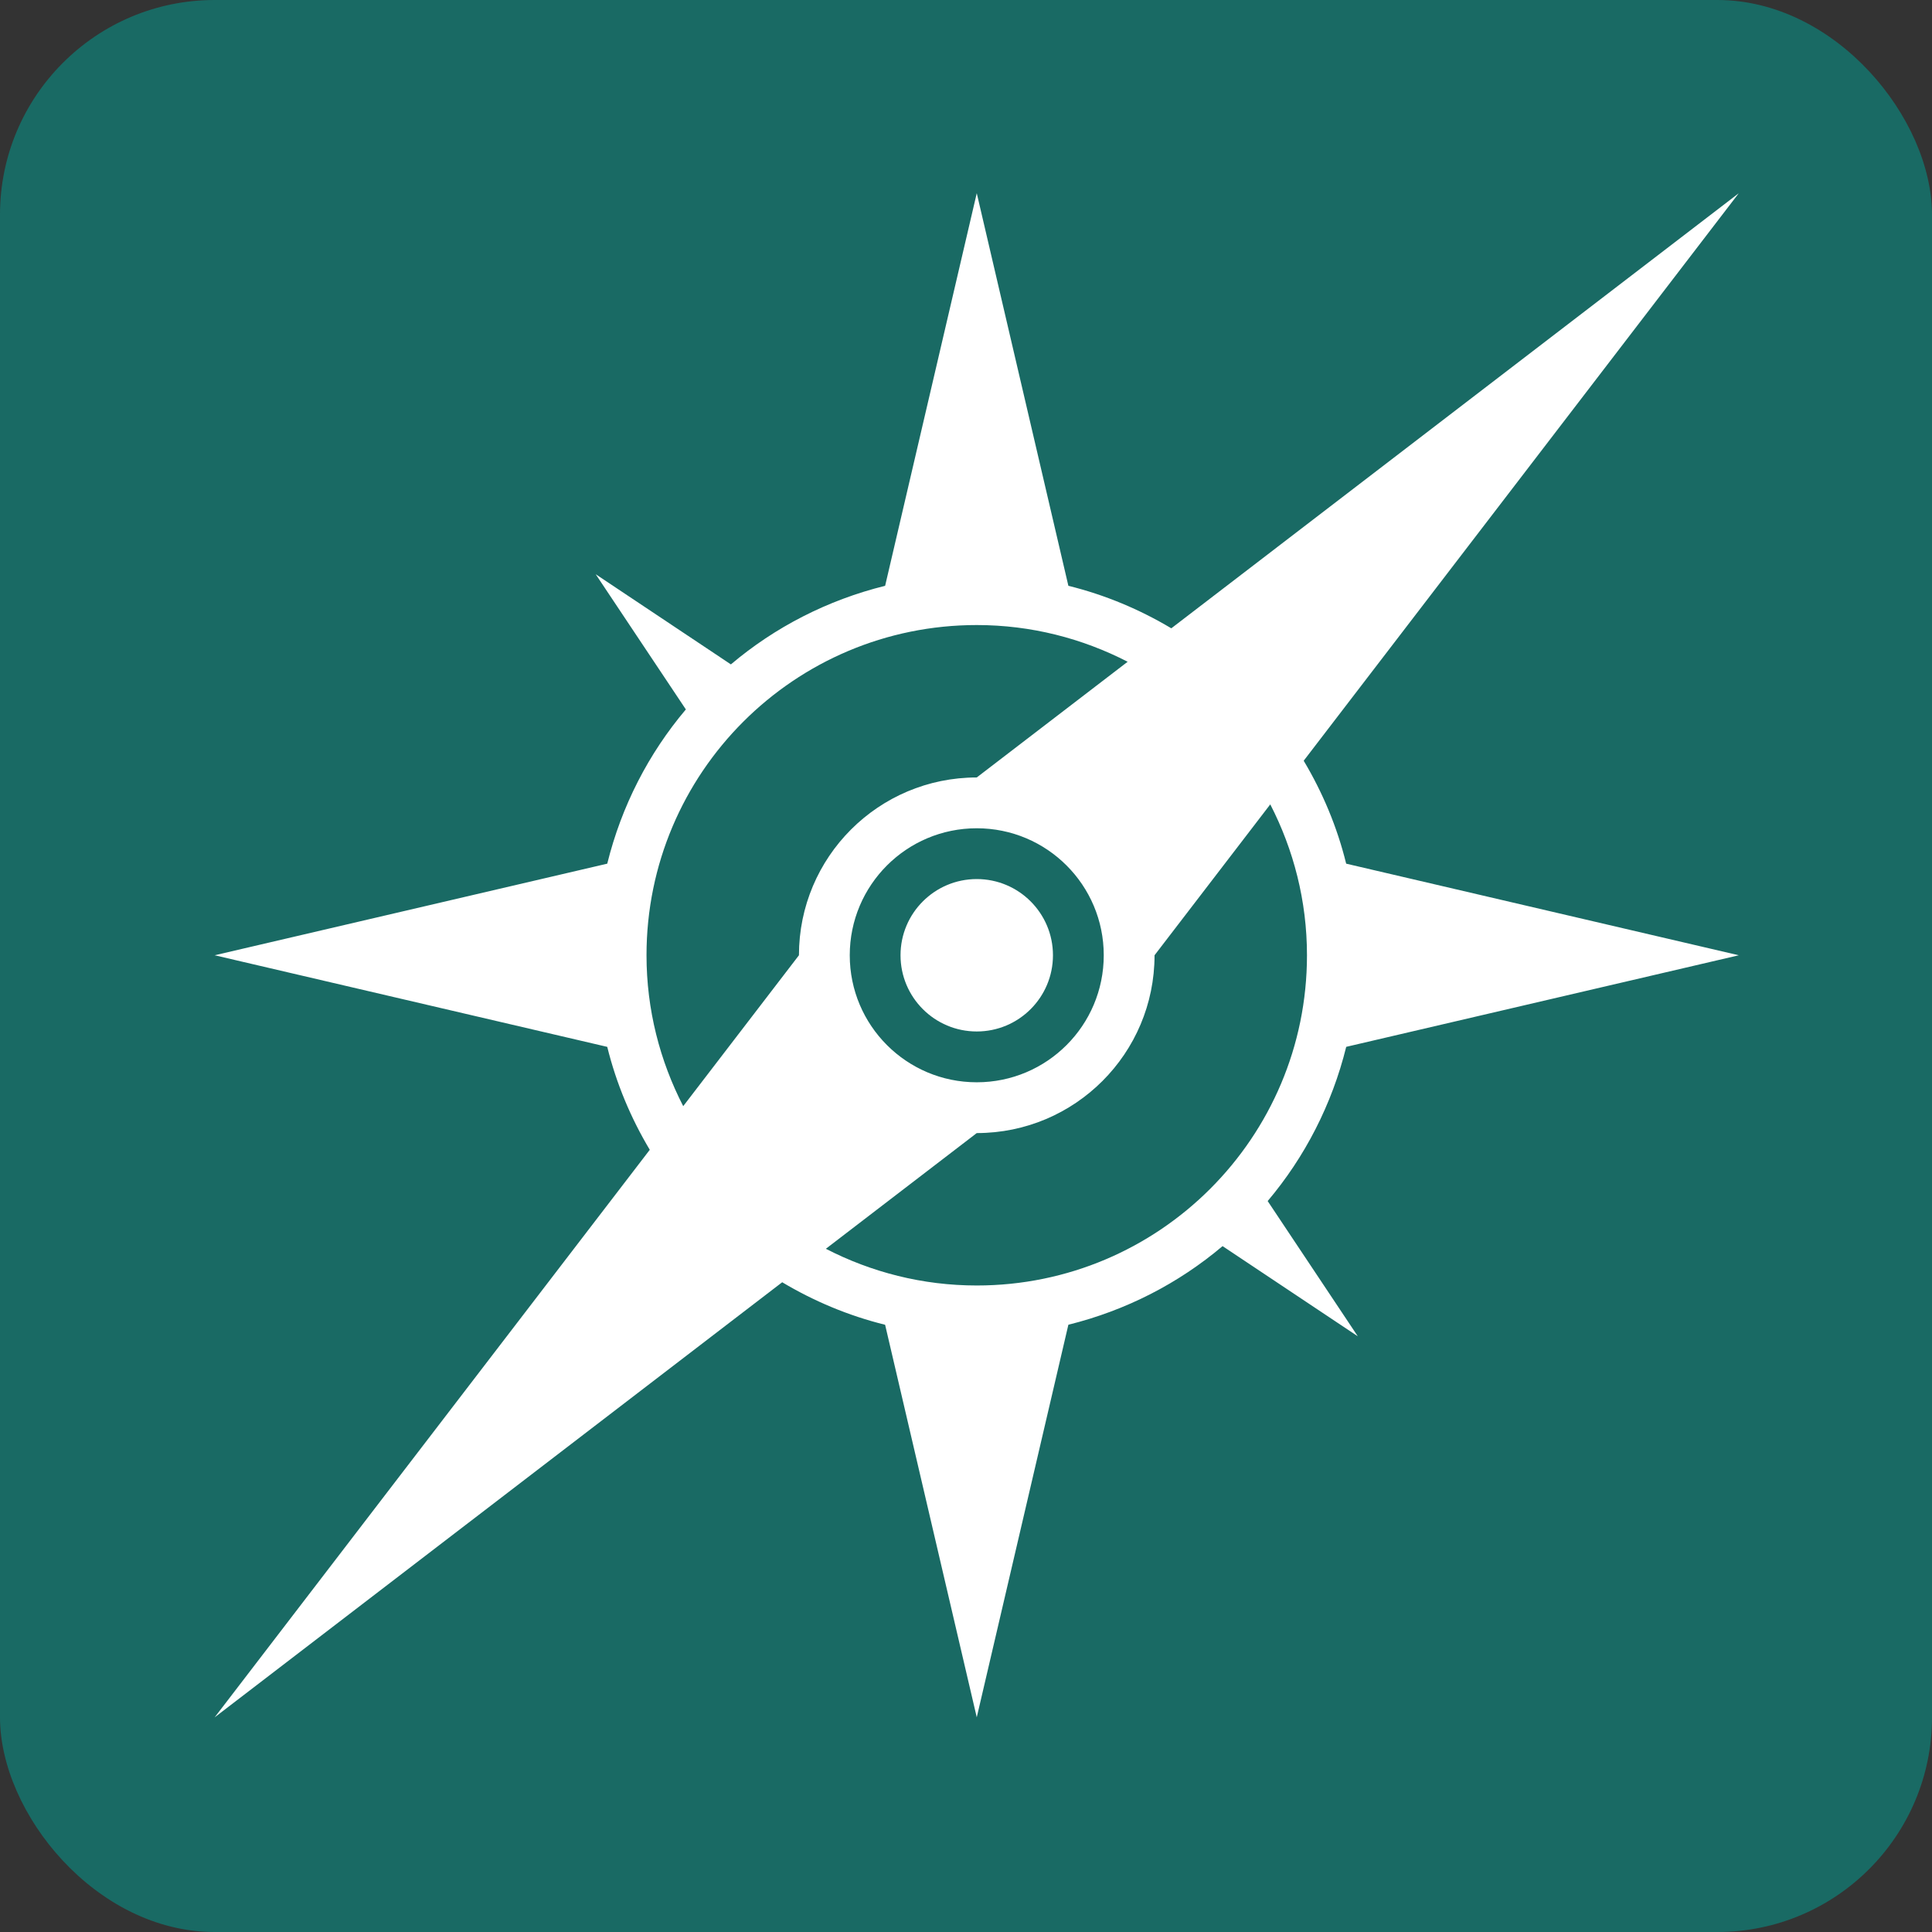 <svg width="90" height="90" viewBox="0 0 90 90" fill="none" xmlns="http://www.w3.org/2000/svg">
<rect x="0" y="0" width="90" height="90" fill="#333333" stroke="none"/>
<rect width="90" height="90" rx="10" fill="#196A64"/>
<path d="M49.051 44.5C49.051 46.461 47.461 48.05 45.501 48.05C43.54 48.05 41.95 46.461 41.95 44.5C41.95 42.539 43.54 40.95 45.501 40.95C47.461 40.95 49.051 42.539 49.051 44.5Z" fill="white"/>
<path fill-rule="evenodd" clip-rule="evenodd" d="M54.564 29.269C53.09 28.39 51.482 27.712 49.769 27.289L45.501 9L41.233 27.289C38.547 27.954 36.097 29.216 34.048 30.95L27.75 26.75L31.95 33.048C30.217 35.096 28.953 37.545 28.288 40.233L10 44.5L28.288 48.767C28.711 50.48 29.39 52.089 30.269 53.562L10 80L36.438 59.732C37.913 60.612 39.521 61.29 41.232 61.713L45.501 79.999L49.769 61.711C52.456 61.045 54.904 59.782 56.952 58.049L63.251 62.249L59.053 55.95C60.784 53.901 62.048 51.452 62.712 48.766L81 44.5L62.71 40.233C62.289 38.52 61.61 36.911 60.731 35.438L80.999 9.001L54.564 29.269ZM31.827 51.529C30.741 49.422 30.117 47.035 30.117 44.5C30.117 36.004 37.004 29.117 45.501 29.117C48.036 29.117 50.421 29.741 52.53 30.827L45.501 36.217C40.925 36.217 37.218 39.925 37.218 44.5L31.827 51.529ZM51.417 44.5C51.417 47.768 48.769 50.417 45.501 50.417C42.233 50.417 39.585 47.768 39.585 44.5C39.585 41.232 42.233 38.584 45.501 38.584C48.769 38.584 51.417 41.232 51.417 44.5ZM60.884 44.5C60.884 52.995 53.997 59.883 45.501 59.883C42.965 59.883 40.58 59.26 38.472 58.173L45.501 52.783C50.075 52.783 53.783 49.074 53.783 44.5L59.174 37.471C60.26 39.58 60.884 41.965 60.884 44.5Z" fill="white"/>
</svg>
